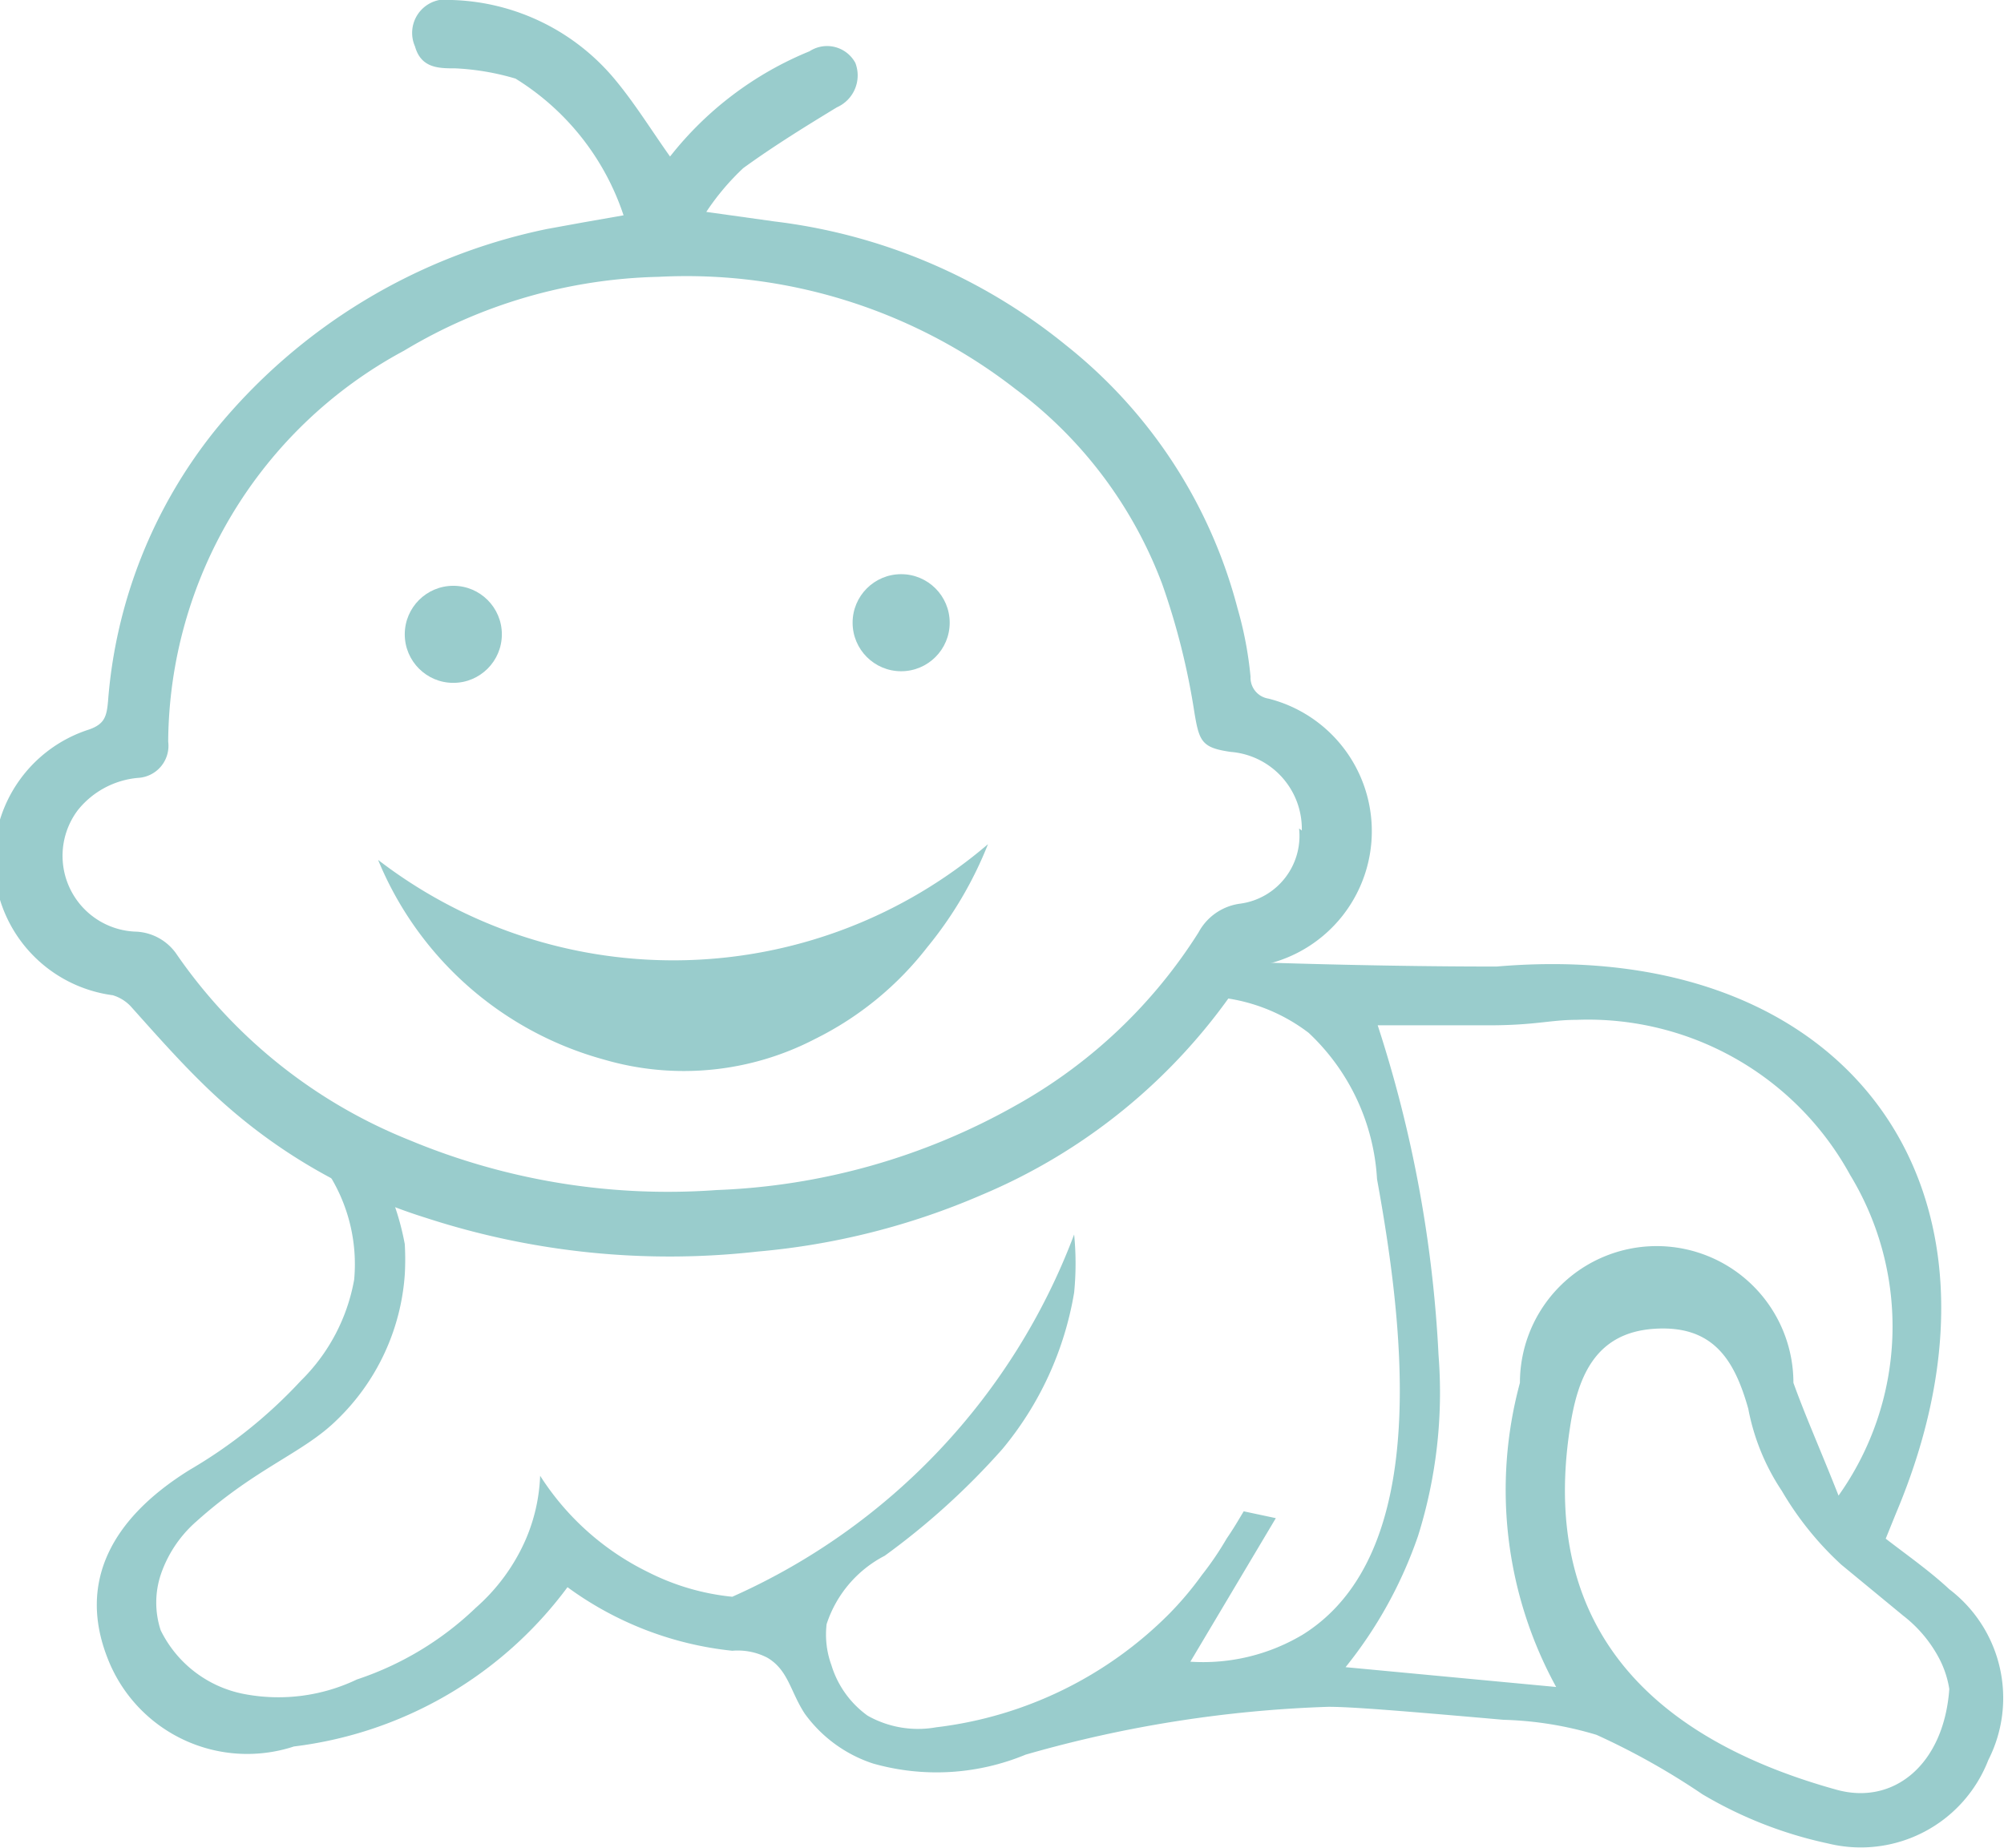 <?xml version="1.0" encoding="UTF-8"?> <svg xmlns="http://www.w3.org/2000/svg" viewBox="0 0 29.31 27.03"> <defs> <style>.cls-1{fill:#9cc;}</style> </defs> <title>Ресурс 31ребенок движения</title> <g id="Слой_2" data-name="Слой 2"> <g id="Слой_1-2" data-name="Слой 1"> <path class="cls-1" d="M28.51,23.25c-.29-.27-.62-.5-.93-.74l.15-.37c2-4.74-.7-8.44-5.84-8-.34,0-1.59,0-3.45-.06l-.81,0,0,0v0c-.32.19-.54.36-.51.45s.38,0,.79.07a2.6,2.6,0,0,1,1.23.51,3.18,3.18,0,0,1,1,2.14c.41,2.25.78,5.49-1.08,6.66a2.84,2.84,0,0,1-1.65.4l1.25-2.1-.47-.1c-.06.1-.14.24-.25.4a4.54,4.54,0,0,1-.36.53,4.85,4.85,0,0,1-.48.57,5.77,5.77,0,0,1-3.41,1.66,1.5,1.5,0,0,1-1-.17,1.42,1.42,0,0,1-.53-.74,1.3,1.3,0,0,1-.07-.6,1.73,1.73,0,0,1,.85-1,10.66,10.66,0,0,0,1.72-1.56,4.82,4.82,0,0,0,1.05-2.29,4.32,4.32,0,0,0,0-.85,9.44,9.44,0,0,1-5,5.3A3.48,3.48,0,0,1,9.48,23,3.91,3.91,0,0,1,7.9,21.59a2.6,2.6,0,0,1-.21.93,2.84,2.84,0,0,1-.73,1,4.6,4.6,0,0,1-1.74,1.05,2.66,2.66,0,0,1-1.61.22,1.72,1.72,0,0,1-1.26-.94,1.3,1.3,0,0,1,0-.81,1.8,1.8,0,0,1,.52-.78c.88-.79,1.56-1,2.05-1.48a3.27,3.27,0,0,0,1-2.13,3.75,3.75,0,0,0,0-.45,3.84,3.84,0,0,0-.24-.8c-.35,0-.45,0-.47-.06s0-.09,0-.13-.2-.05-.38,0a2.47,2.47,0,0,1,.35,1.51,2.75,2.75,0,0,1-.78,1.48,7.07,7.07,0,0,1-1.62,1.3c-1.18.73-1.63,1.67-1.21,2.75a2.19,2.19,0,0,0,2.73,1.3,5.86,5.86,0,0,0,4-2.33,4.94,4.94,0,0,0,2.41.93.94.94,0,0,1,.51.1c.31.18.34.5.55.82a2,2,0,0,0,1,.73A3.4,3.4,0,0,0,15,25.67a18.13,18.13,0,0,1,4.43-.7c.34,0,1.08.06,2.56.19a5.18,5.18,0,0,1,1.36.22,10.53,10.53,0,0,1,1.55.87,6.09,6.09,0,0,0,1.84.72,2,2,0,0,0,2.34-1.22A2,2,0,0,0,28.51,23.25Zm-8.83,1.14a6.35,6.35,0,0,0,1.06-1.92,7,7,0,0,0,.3-2.64A18.51,18.51,0,0,0,20.15,15c.37,0,.93,0,1.62,0s.9-.08,1.29-.08a4.37,4.37,0,0,1,4,2.27,4.27,4.27,0,0,1-.17,4.69c-.26-.66-.48-1.15-.66-1.65a2,2,0,0,0-4,0,6,6,0,0,0,.53,4.45Zm7.17,1.79c-2.37-.66-4.37-2.12-3.89-5.28.11-.74.36-1.4,1.23-1.46s1.18.46,1.38,1.17a3.25,3.25,0,0,0,.49,1.2,4.65,4.65,0,0,0,.87,1.08l.91.75a1.92,1.92,0,0,1,.51.6,1.45,1.45,0,0,1,.16.47C28.43,25.82,27.69,26.42,26.85,26.18Z"></path> <path class="cls-1" d="M9.12,3.15a3.73,3.73,0,0,0-1.58-2A3.69,3.69,0,0,0,6.66,1c-.24,0-.5,0-.59-.32A.49.49,0,0,1,6.61,0,3.22,3.22,0,0,1,9,1.17c.29.35.53.74.8,1.12A5,5,0,0,1,11.84.75a.47.47,0,0,1,.67.17.51.51,0,0,1-.27.65c-.46.28-.93.57-1.37.89a3.62,3.62,0,0,0-.54.64l1,.14a8.33,8.33,0,0,1,4.26,1.81A7.25,7.25,0,0,1,18.1,8.9a5.43,5.43,0,0,1,.19,1,.31.31,0,0,0,.26.32,2,2,0,0,1,0,3.88.75.75,0,0,0-.46.33,8.49,8.49,0,0,1-3.73,3.05,10.56,10.56,0,0,1-3.28.83,11.5,11.5,0,0,1-4.84-.49,8.06,8.06,0,0,1-2.9-1.62c-.52-.45-1-1-1.43-1.48a.6.6,0,0,0-.26-.16,2,2,0,0,1-.34-3.89c.22-.08.25-.19.27-.41A7.21,7.21,0,0,1,3.15,6.29,8.46,8.46,0,0,1,8,3.35l.55-.1Zm9.92,9A1.13,1.13,0,0,0,18,11c-.42-.06-.46-.15-.53-.57A10.41,10.41,0,0,0,17,8.55a6.33,6.33,0,0,0-2.15-2.86A7.84,7.84,0,0,0,9.63,4.05,7.54,7.54,0,0,0,5.91,5.13a6.54,6.54,0,0,0-3.45,5.72.47.47,0,0,1-.44.53,1.27,1.27,0,0,0-.88.47A1.11,1.11,0,0,0,2,13.63a.76.76,0,0,1,.59.34,7.54,7.54,0,0,0,3.4,2.71,9.82,9.82,0,0,0,4.49.73,9.62,9.62,0,0,0,4.38-1.24,7.44,7.44,0,0,0,2.67-2.53.81.81,0,0,1,.61-.42A1,1,0,0,0,19,12.12Z"></path> <path class="cls-1" d="M8.83,15.5a4.16,4.16,0,0,0,3.09-.3,4.73,4.73,0,0,0,1.64-1.34,5.66,5.66,0,0,0,.89-1.51,7.08,7.08,0,0,1-8.92.23A5,5,0,0,0,8.83,15.5Z"></path> <circle class="cls-1" cx="6.63" cy="9.28" r="0.71"></circle> <circle class="cls-1" cx="13.18" cy="9.11" r="0.71"></circle> </g> </g> </svg> 
